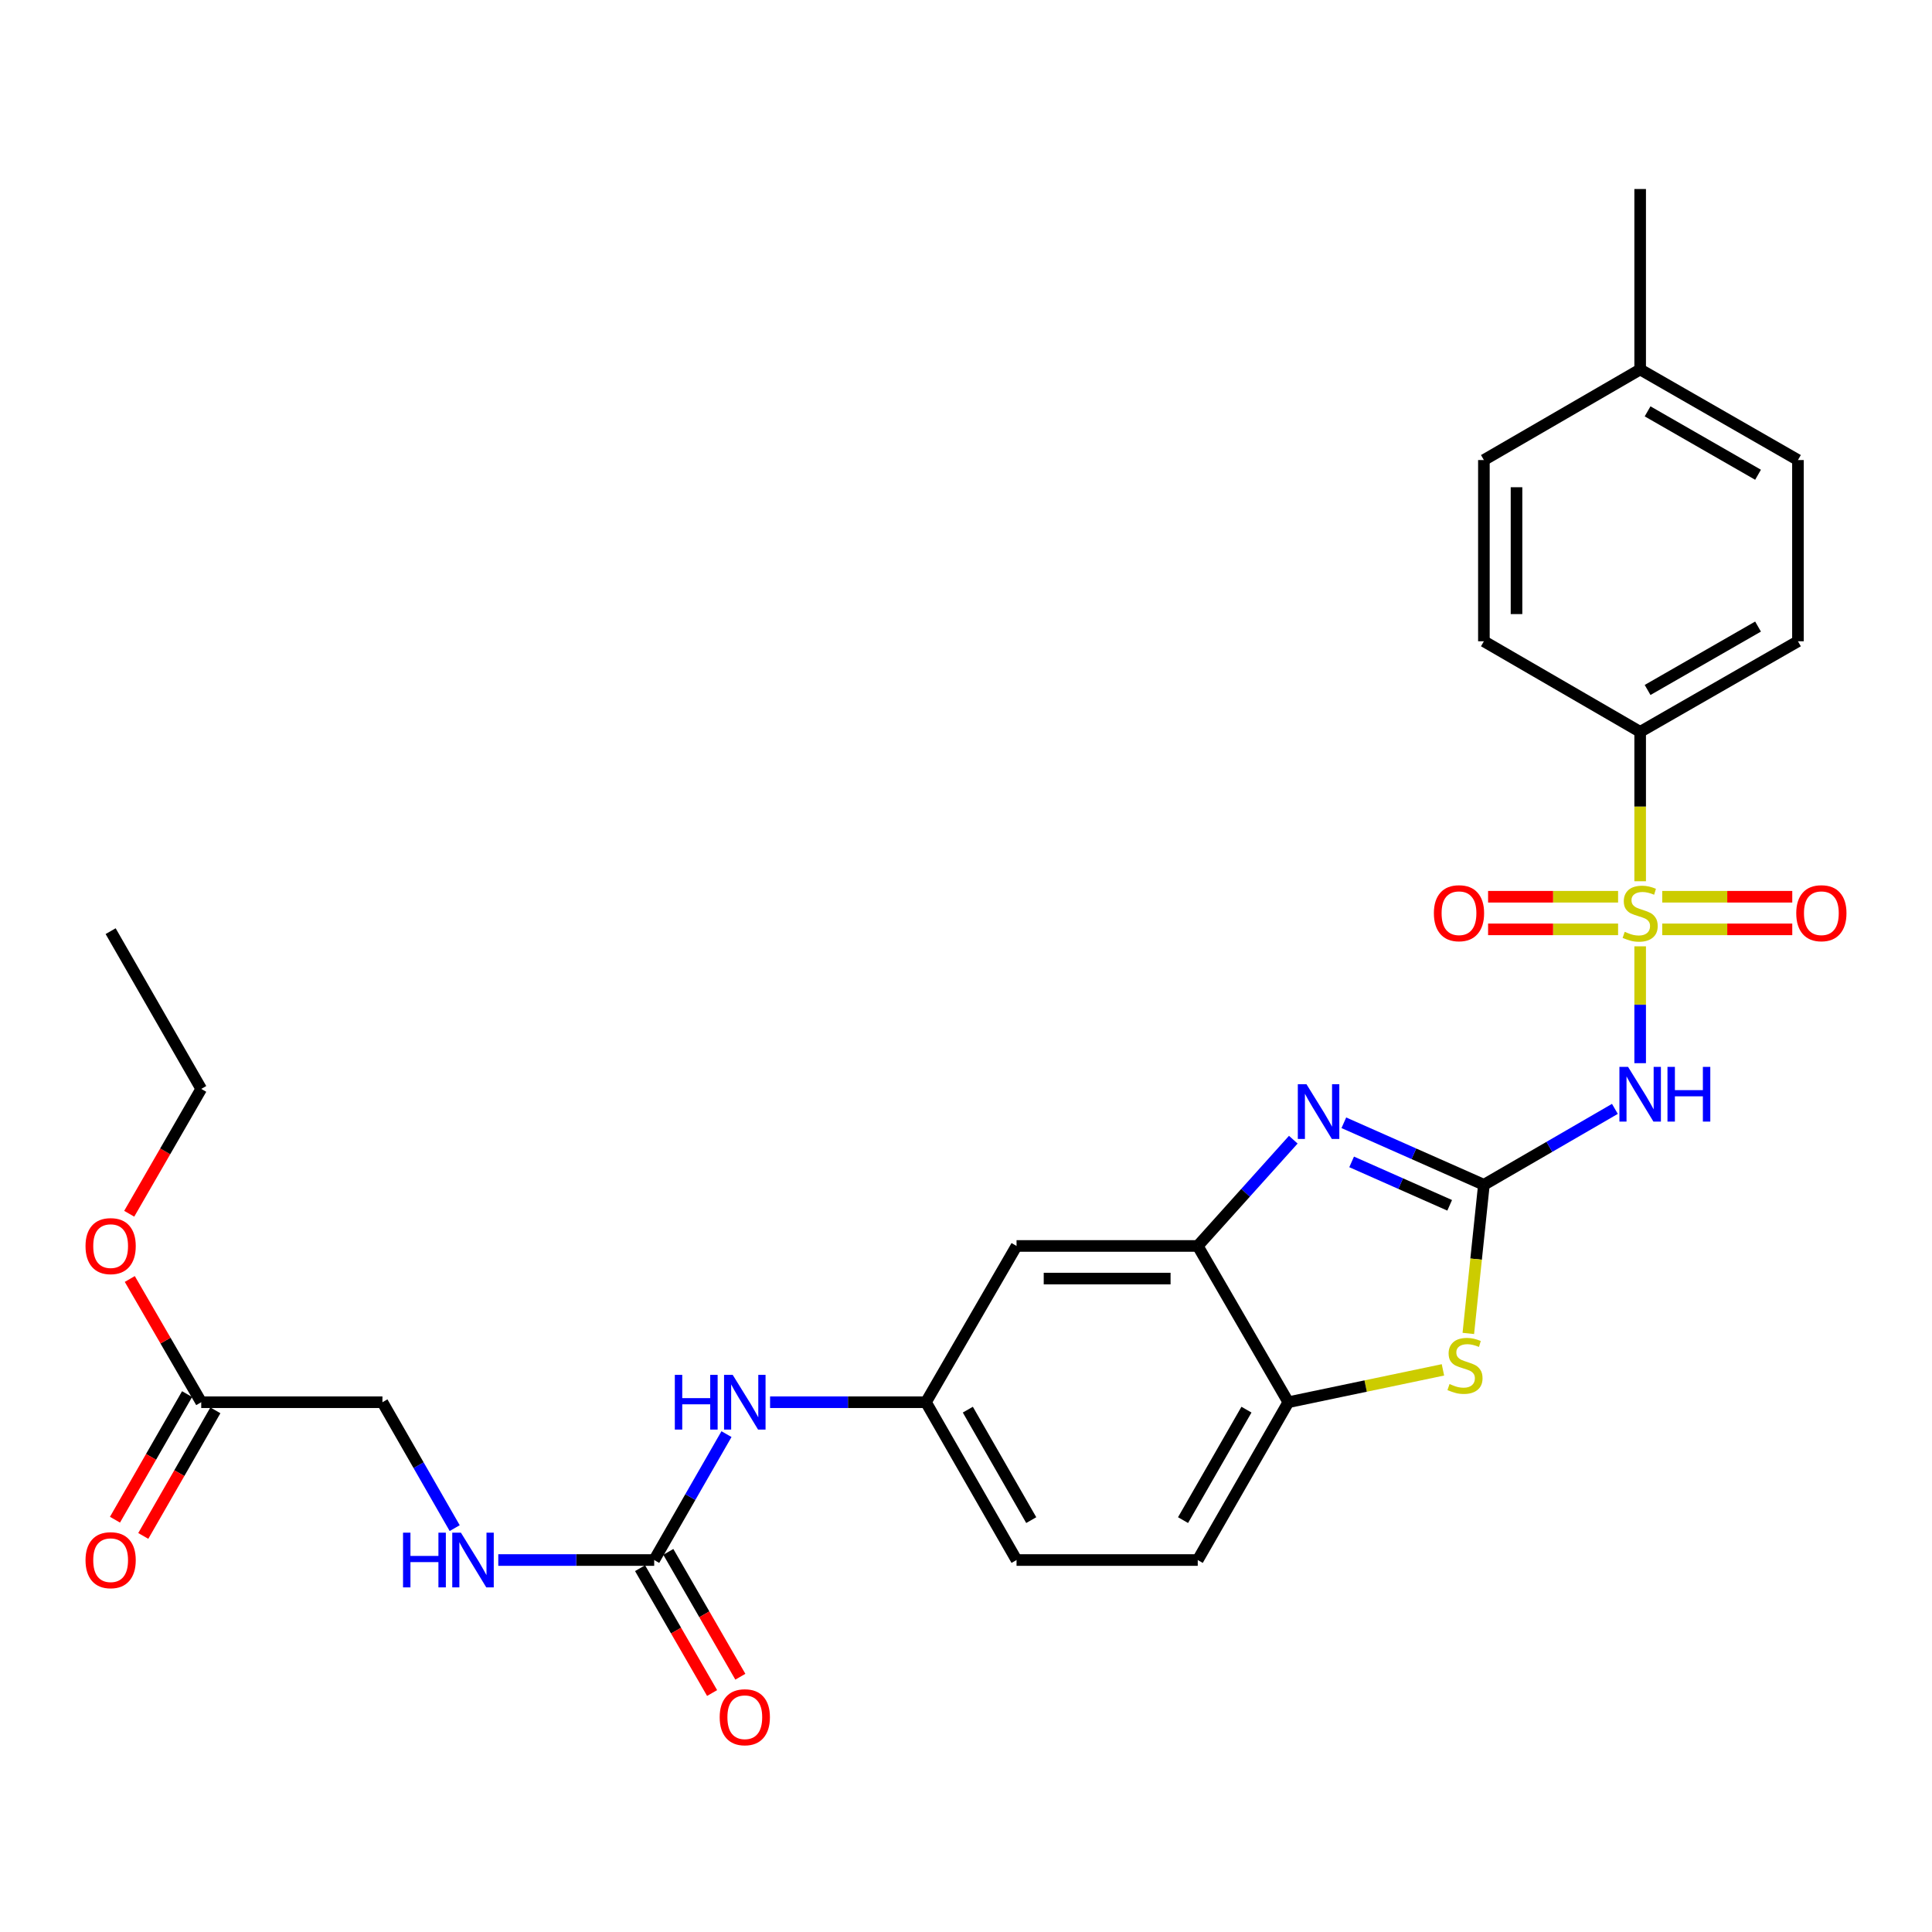 <?xml version='1.0' encoding='iso-8859-1'?>
<svg version='1.1' baseProfile='full'
              xmlns='http://www.w3.org/2000/svg'
                      xmlns:rdkit='http://www.rdkit.org/xml'
                      xmlns:xlink='http://www.w3.org/1999/xlink'
                  xml:space='preserve'
width='1000px' height='1000px' viewBox='0 0 1000 1000'>
<!-- END OF HEADER -->
<rect style='opacity:1.0;fill:#FFFFFF;stroke:none' width='1000' height='1000' x='0' y='0'> </rect>
<path class='bond-1' d='M 848.945,489.818 L 848.945,520.06' style='fill:none;fill-rule:evenodd;stroke:#CCCC00;stroke-width:6px;stroke-linecap:butt;stroke-linejoin:miter;stroke-opacity:1' />
<path class='bond-1' d='M 848.945,520.06 L 848.945,550.301' style='fill:none;fill-rule:evenodd;stroke:#0000FF;stroke-width:6px;stroke-linecap:butt;stroke-linejoin:miter;stroke-opacity:1' />
<path class='bond-7' d='M 848.945,456.129 L 848.945,417.466' style='fill:none;fill-rule:evenodd;stroke:#CCCC00;stroke-width:6px;stroke-linecap:butt;stroke-linejoin:miter;stroke-opacity:1' />
<path class='bond-7' d='M 848.945,417.466 L 848.945,378.803' style='fill:none;fill-rule:evenodd;stroke:#000000;stroke-width:6px;stroke-linecap:butt;stroke-linejoin:miter;stroke-opacity:1' />
<path class='bond-9' d='M 837.52,464.152 L 803.876,464.152' style='fill:none;fill-rule:evenodd;stroke:#CCCC00;stroke-width:6px;stroke-linecap:butt;stroke-linejoin:miter;stroke-opacity:1' />
<path class='bond-9' d='M 803.876,464.152 L 770.232,464.152' style='fill:none;fill-rule:evenodd;stroke:#FF0000;stroke-width:6px;stroke-linecap:butt;stroke-linejoin:miter;stroke-opacity:1' />
<path class='bond-9' d='M 837.52,481.036 L 803.876,481.036' style='fill:none;fill-rule:evenodd;stroke:#CCCC00;stroke-width:6px;stroke-linecap:butt;stroke-linejoin:miter;stroke-opacity:1' />
<path class='bond-9' d='M 803.876,481.036 L 770.232,481.036' style='fill:none;fill-rule:evenodd;stroke:#FF0000;stroke-width:6px;stroke-linecap:butt;stroke-linejoin:miter;stroke-opacity:1' />
<path class='bond-10' d='M 860.369,481.036 L 894.023,481.036' style='fill:none;fill-rule:evenodd;stroke:#CCCC00;stroke-width:6px;stroke-linecap:butt;stroke-linejoin:miter;stroke-opacity:1' />
<path class='bond-10' d='M 894.023,481.036 L 927.676,481.036' style='fill:none;fill-rule:evenodd;stroke:#FF0000;stroke-width:6px;stroke-linecap:butt;stroke-linejoin:miter;stroke-opacity:1' />
<path class='bond-10' d='M 860.369,464.152 L 894.023,464.152' style='fill:none;fill-rule:evenodd;stroke:#CCCC00;stroke-width:6px;stroke-linecap:butt;stroke-linejoin:miter;stroke-opacity:1' />
<path class='bond-10' d='M 894.023,464.152 L 927.676,464.152' style='fill:none;fill-rule:evenodd;stroke:#FF0000;stroke-width:6px;stroke-linecap:butt;stroke-linejoin:miter;stroke-opacity:1' />
<path class='bond-0' d='M 768.061,613.247 L 801.964,593.6' style='fill:none;fill-rule:evenodd;stroke:#000000;stroke-width:6px;stroke-linecap:butt;stroke-linejoin:miter;stroke-opacity:1' />
<path class='bond-0' d='M 801.964,593.6 L 835.868,573.953' style='fill:none;fill-rule:evenodd;stroke:#0000FF;stroke-width:6px;stroke-linecap:butt;stroke-linejoin:miter;stroke-opacity:1' />
<path class='bond-2' d='M 768.061,613.247 L 731.814,597.195' style='fill:none;fill-rule:evenodd;stroke:#000000;stroke-width:6px;stroke-linecap:butt;stroke-linejoin:miter;stroke-opacity:1' />
<path class='bond-2' d='M 731.814,597.195 L 695.567,581.144' style='fill:none;fill-rule:evenodd;stroke:#0000FF;stroke-width:6px;stroke-linecap:butt;stroke-linejoin:miter;stroke-opacity:1' />
<path class='bond-2' d='M 750.35,623.869 L 724.978,612.633' style='fill:none;fill-rule:evenodd;stroke:#000000;stroke-width:6px;stroke-linecap:butt;stroke-linejoin:miter;stroke-opacity:1' />
<path class='bond-2' d='M 724.978,612.633 L 699.605,601.397' style='fill:none;fill-rule:evenodd;stroke:#0000FF;stroke-width:6px;stroke-linecap:butt;stroke-linejoin:miter;stroke-opacity:1' />
<path class='bond-3' d='M 768.061,613.247 L 764.032,651.715' style='fill:none;fill-rule:evenodd;stroke:#000000;stroke-width:6px;stroke-linecap:butt;stroke-linejoin:miter;stroke-opacity:1' />
<path class='bond-3' d='M 764.032,651.715 L 760.003,690.184' style='fill:none;fill-rule:evenodd;stroke:#CCCC00;stroke-width:6px;stroke-linecap:butt;stroke-linejoin:miter;stroke-opacity:1' />
<path class='bond-4' d='M 669.409,589.897 L 644.68,617.4' style='fill:none;fill-rule:evenodd;stroke:#0000FF;stroke-width:6px;stroke-linecap:butt;stroke-linejoin:miter;stroke-opacity:1' />
<path class='bond-4' d='M 644.68,617.4 L 619.951,644.904' style='fill:none;fill-rule:evenodd;stroke:#000000;stroke-width:6px;stroke-linecap:butt;stroke-linejoin:miter;stroke-opacity:1' />
<path class='bond-6' d='M 746.862,709.041 L 706.852,717.414' style='fill:none;fill-rule:evenodd;stroke:#CCCC00;stroke-width:6px;stroke-linecap:butt;stroke-linejoin:miter;stroke-opacity:1' />
<path class='bond-6' d='M 706.852,717.414 L 666.842,725.788' style='fill:none;fill-rule:evenodd;stroke:#000000;stroke-width:6px;stroke-linecap:butt;stroke-linejoin:miter;stroke-opacity:1' />
<path class='bond-8' d='M 619.951,644.904 L 526.161,644.904' style='fill:none;fill-rule:evenodd;stroke:#000000;stroke-width:6px;stroke-linecap:butt;stroke-linejoin:miter;stroke-opacity:1' />
<path class='bond-8' d='M 605.883,661.788 L 540.229,661.788' style='fill:none;fill-rule:evenodd;stroke:#000000;stroke-width:6px;stroke-linecap:butt;stroke-linejoin:miter;stroke-opacity:1' />
<path class='bond-30' d='M 619.951,644.904 L 666.842,725.788' style='fill:none;fill-rule:evenodd;stroke:#000000;stroke-width:6px;stroke-linecap:butt;stroke-linejoin:miter;stroke-opacity:1' />
<path class='bond-5' d='M 338.608,807.468 L 357.317,774.885' style='fill:none;fill-rule:evenodd;stroke:#000000;stroke-width:6px;stroke-linecap:butt;stroke-linejoin:miter;stroke-opacity:1' />
<path class='bond-5' d='M 357.317,774.885 L 376.025,742.302' style='fill:none;fill-rule:evenodd;stroke:#0000FF;stroke-width:6px;stroke-linecap:butt;stroke-linejoin:miter;stroke-opacity:1' />
<path class='bond-13' d='M 338.608,807.468 L 298.26,807.468' style='fill:none;fill-rule:evenodd;stroke:#000000;stroke-width:6px;stroke-linecap:butt;stroke-linejoin:miter;stroke-opacity:1' />
<path class='bond-13' d='M 298.26,807.468 L 257.912,807.468' style='fill:none;fill-rule:evenodd;stroke:#0000FF;stroke-width:6px;stroke-linecap:butt;stroke-linejoin:miter;stroke-opacity:1' />
<path class='bond-15' d='M 331.296,811.687 L 349.938,843.998' style='fill:none;fill-rule:evenodd;stroke:#000000;stroke-width:6px;stroke-linecap:butt;stroke-linejoin:miter;stroke-opacity:1' />
<path class='bond-15' d='M 349.938,843.998 L 368.58,876.308' style='fill:none;fill-rule:evenodd;stroke:#FF0000;stroke-width:6px;stroke-linecap:butt;stroke-linejoin:miter;stroke-opacity:1' />
<path class='bond-15' d='M 345.92,803.249 L 364.562,835.56' style='fill:none;fill-rule:evenodd;stroke:#000000;stroke-width:6px;stroke-linecap:butt;stroke-linejoin:miter;stroke-opacity:1' />
<path class='bond-15' d='M 364.562,835.56 L 383.204,867.87' style='fill:none;fill-rule:evenodd;stroke:#FF0000;stroke-width:6px;stroke-linecap:butt;stroke-linejoin:miter;stroke-opacity:1' />
<path class='bond-17' d='M 666.842,725.788 L 619.951,807.468' style='fill:none;fill-rule:evenodd;stroke:#000000;stroke-width:6px;stroke-linecap:butt;stroke-linejoin:miter;stroke-opacity:1' />
<path class='bond-17' d='M 645.165,729.634 L 612.342,786.81' style='fill:none;fill-rule:evenodd;stroke:#000000;stroke-width:6px;stroke-linecap:butt;stroke-linejoin:miter;stroke-opacity:1' />
<path class='bond-18' d='M 848.945,378.803 L 930.616,331.922' style='fill:none;fill-rule:evenodd;stroke:#000000;stroke-width:6px;stroke-linecap:butt;stroke-linejoin:miter;stroke-opacity:1' />
<path class='bond-18' d='M 852.79,357.128 L 909.96,324.311' style='fill:none;fill-rule:evenodd;stroke:#000000;stroke-width:6px;stroke-linecap:butt;stroke-linejoin:miter;stroke-opacity:1' />
<path class='bond-19' d='M 848.945,378.803 L 768.061,331.922' style='fill:none;fill-rule:evenodd;stroke:#000000;stroke-width:6px;stroke-linecap:butt;stroke-linejoin:miter;stroke-opacity:1' />
<path class='bond-14' d='M 526.161,644.904 L 479.27,725.788' style='fill:none;fill-rule:evenodd;stroke:#000000;stroke-width:6px;stroke-linecap:butt;stroke-linejoin:miter;stroke-opacity:1' />
<path class='bond-11' d='M 398.592,725.788 L 438.931,725.788' style='fill:none;fill-rule:evenodd;stroke:#0000FF;stroke-width:6px;stroke-linecap:butt;stroke-linejoin:miter;stroke-opacity:1' />
<path class='bond-11' d='M 438.931,725.788 L 479.27,725.788' style='fill:none;fill-rule:evenodd;stroke:#000000;stroke-width:6px;stroke-linecap:butt;stroke-linejoin:miter;stroke-opacity:1' />
<path class='bond-12' d='M 104.155,725.788 L 197.946,725.788' style='fill:none;fill-rule:evenodd;stroke:#000000;stroke-width:6px;stroke-linecap:butt;stroke-linejoin:miter;stroke-opacity:1' />
<path class='bond-16' d='M 96.834,721.585 L 78.175,754.088' style='fill:none;fill-rule:evenodd;stroke:#000000;stroke-width:6px;stroke-linecap:butt;stroke-linejoin:miter;stroke-opacity:1' />
<path class='bond-16' d='M 78.175,754.088 L 59.516,786.591' style='fill:none;fill-rule:evenodd;stroke:#FF0000;stroke-width:6px;stroke-linecap:butt;stroke-linejoin:miter;stroke-opacity:1' />
<path class='bond-16' d='M 111.477,729.99 L 92.818,762.494' style='fill:none;fill-rule:evenodd;stroke:#000000;stroke-width:6px;stroke-linecap:butt;stroke-linejoin:miter;stroke-opacity:1' />
<path class='bond-16' d='M 92.818,762.494 L 74.159,794.997' style='fill:none;fill-rule:evenodd;stroke:#FF0000;stroke-width:6px;stroke-linecap:butt;stroke-linejoin:miter;stroke-opacity:1' />
<path class='bond-24' d='M 104.155,725.788 L 85.666,693.894' style='fill:none;fill-rule:evenodd;stroke:#000000;stroke-width:6px;stroke-linecap:butt;stroke-linejoin:miter;stroke-opacity:1' />
<path class='bond-24' d='M 85.666,693.894 L 67.177,662.001' style='fill:none;fill-rule:evenodd;stroke:#FF0000;stroke-width:6px;stroke-linecap:butt;stroke-linejoin:miter;stroke-opacity:1' />
<path class='bond-20' d='M 235.348,790.954 L 216.647,758.371' style='fill:none;fill-rule:evenodd;stroke:#0000FF;stroke-width:6px;stroke-linecap:butt;stroke-linejoin:miter;stroke-opacity:1' />
<path class='bond-20' d='M 216.647,758.371 L 197.946,725.788' style='fill:none;fill-rule:evenodd;stroke:#000000;stroke-width:6px;stroke-linecap:butt;stroke-linejoin:miter;stroke-opacity:1' />
<path class='bond-31' d='M 479.27,725.788 L 526.161,807.468' style='fill:none;fill-rule:evenodd;stroke:#000000;stroke-width:6px;stroke-linecap:butt;stroke-linejoin:miter;stroke-opacity:1' />
<path class='bond-31' d='M 500.947,729.634 L 533.77,786.81' style='fill:none;fill-rule:evenodd;stroke:#000000;stroke-width:6px;stroke-linecap:butt;stroke-linejoin:miter;stroke-opacity:1' />
<path class='bond-21' d='M 619.951,807.468 L 526.161,807.468' style='fill:none;fill-rule:evenodd;stroke:#000000;stroke-width:6px;stroke-linecap:butt;stroke-linejoin:miter;stroke-opacity:1' />
<path class='bond-23' d='M 930.616,331.922 L 930.616,238.122' style='fill:none;fill-rule:evenodd;stroke:#000000;stroke-width:6px;stroke-linecap:butt;stroke-linejoin:miter;stroke-opacity:1' />
<path class='bond-22' d='M 768.061,331.922 L 768.061,238.122' style='fill:none;fill-rule:evenodd;stroke:#000000;stroke-width:6px;stroke-linecap:butt;stroke-linejoin:miter;stroke-opacity:1' />
<path class='bond-22' d='M 784.945,317.852 L 784.945,252.192' style='fill:none;fill-rule:evenodd;stroke:#000000;stroke-width:6px;stroke-linecap:butt;stroke-linejoin:miter;stroke-opacity:1' />
<path class='bond-25' d='M 768.061,238.122 L 848.945,191.241' style='fill:none;fill-rule:evenodd;stroke:#000000;stroke-width:6px;stroke-linecap:butt;stroke-linejoin:miter;stroke-opacity:1' />
<path class='bond-29' d='M 930.616,238.122 L 848.945,191.241' style='fill:none;fill-rule:evenodd;stroke:#000000;stroke-width:6px;stroke-linecap:butt;stroke-linejoin:miter;stroke-opacity:1' />
<path class='bond-29' d='M 909.96,245.733 L 852.79,212.916' style='fill:none;fill-rule:evenodd;stroke:#000000;stroke-width:6px;stroke-linecap:butt;stroke-linejoin:miter;stroke-opacity:1' />
<path class='bond-26' d='M 66.879,628.238 L 85.517,595.927' style='fill:none;fill-rule:evenodd;stroke:#FF0000;stroke-width:6px;stroke-linecap:butt;stroke-linejoin:miter;stroke-opacity:1' />
<path class='bond-26' d='M 85.517,595.927 L 104.155,563.617' style='fill:none;fill-rule:evenodd;stroke:#000000;stroke-width:6px;stroke-linecap:butt;stroke-linejoin:miter;stroke-opacity:1' />
<path class='bond-27' d='M 848.945,191.241 L 848.945,97.835' style='fill:none;fill-rule:evenodd;stroke:#000000;stroke-width:6px;stroke-linecap:butt;stroke-linejoin:miter;stroke-opacity:1' />
<path class='bond-28' d='M 104.155,563.617 L 57.265,481.964' style='fill:none;fill-rule:evenodd;stroke:#000000;stroke-width:6px;stroke-linecap:butt;stroke-linejoin:miter;stroke-opacity:1' />
<path  class='atom-0' d='M 840.945 482.314
Q 841.265 482.434, 842.585 482.994
Q 843.905 483.554, 845.345 483.914
Q 846.825 484.234, 848.265 484.234
Q 850.945 484.234, 852.505 482.954
Q 854.065 481.634, 854.065 479.354
Q 854.065 477.794, 853.265 476.834
Q 852.505 475.874, 851.305 475.354
Q 850.105 474.834, 848.105 474.234
Q 845.585 473.474, 844.065 472.754
Q 842.585 472.034, 841.505 470.514
Q 840.465 468.994, 840.465 466.434
Q 840.465 462.874, 842.865 460.674
Q 845.305 458.474, 850.105 458.474
Q 853.385 458.474, 857.105 460.034
L 856.185 463.114
Q 852.785 461.714, 850.225 461.714
Q 847.465 461.714, 845.945 462.874
Q 844.425 463.994, 844.465 465.954
Q 844.465 467.474, 845.225 468.394
Q 846.025 469.314, 847.145 469.834
Q 848.305 470.354, 850.225 470.954
Q 852.785 471.754, 854.305 472.554
Q 855.825 473.354, 856.905 474.994
Q 858.025 476.594, 858.025 479.354
Q 858.025 483.274, 855.385 485.394
Q 852.785 487.474, 848.425 487.474
Q 845.905 487.474, 843.985 486.914
Q 842.105 486.394, 839.865 485.474
L 840.945 482.314
' fill='#CCCC00'/>
<path  class='atom-2' d='M 842.685 552.215
L 851.965 567.215
Q 852.885 568.695, 854.365 571.375
Q 855.845 574.055, 855.925 574.215
L 855.925 552.215
L 859.685 552.215
L 859.685 580.535
L 855.805 580.535
L 845.845 564.135
Q 844.685 562.215, 843.445 560.015
Q 842.245 557.815, 841.885 557.135
L 841.885 580.535
L 838.205 580.535
L 838.205 552.215
L 842.685 552.215
' fill='#0000FF'/>
<path  class='atom-2' d='M 863.085 552.215
L 866.925 552.215
L 866.925 564.255
L 881.405 564.255
L 881.405 552.215
L 885.245 552.215
L 885.245 580.535
L 881.405 580.535
L 881.405 567.455
L 866.925 567.455
L 866.925 580.535
L 863.085 580.535
L 863.085 552.215
' fill='#0000FF'/>
<path  class='atom-3' d='M 676.228 561.191
L 685.508 576.191
Q 686.428 577.671, 687.908 580.351
Q 689.388 583.031, 689.468 583.191
L 689.468 561.191
L 693.228 561.191
L 693.228 589.511
L 689.348 589.511
L 679.388 573.111
Q 678.228 571.191, 676.988 568.991
Q 675.788 566.791, 675.428 566.111
L 675.428 589.511
L 671.748 589.511
L 671.748 561.191
L 676.228 561.191
' fill='#0000FF'/>
<path  class='atom-4' d='M 750.278 716.372
Q 750.598 716.492, 751.918 717.052
Q 753.238 717.612, 754.678 717.972
Q 756.158 718.292, 757.598 718.292
Q 760.278 718.292, 761.838 717.012
Q 763.398 715.692, 763.398 713.412
Q 763.398 711.852, 762.598 710.892
Q 761.838 709.932, 760.638 709.412
Q 759.438 708.892, 757.438 708.292
Q 754.918 707.532, 753.398 706.812
Q 751.918 706.092, 750.838 704.572
Q 749.798 703.052, 749.798 700.492
Q 749.798 696.932, 752.198 694.732
Q 754.638 692.532, 759.438 692.532
Q 762.718 692.532, 766.438 694.092
L 765.518 697.172
Q 762.118 695.772, 759.558 695.772
Q 756.798 695.772, 755.278 696.932
Q 753.758 698.052, 753.798 700.012
Q 753.798 701.532, 754.558 702.452
Q 755.358 703.372, 756.478 703.892
Q 757.638 704.412, 759.558 705.012
Q 762.118 705.812, 763.638 706.612
Q 765.158 707.412, 766.238 709.052
Q 767.358 710.652, 767.358 713.412
Q 767.358 717.332, 764.718 719.452
Q 762.118 721.532, 757.758 721.532
Q 755.238 721.532, 753.318 720.972
Q 751.438 720.452, 749.198 719.532
L 750.278 716.372
' fill='#CCCC00'/>
<path  class='atom-10' d='M 742.173 472.674
Q 742.173 465.874, 745.533 462.074
Q 748.893 458.274, 755.173 458.274
Q 761.453 458.274, 764.813 462.074
Q 768.173 465.874, 768.173 472.674
Q 768.173 479.554, 764.773 483.474
Q 761.373 487.354, 755.173 487.354
Q 748.933 487.354, 745.533 483.474
Q 742.173 479.594, 742.173 472.674
M 755.173 484.154
Q 759.493 484.154, 761.813 481.274
Q 764.173 478.354, 764.173 472.674
Q 764.173 467.114, 761.813 464.314
Q 759.493 461.474, 755.173 461.474
Q 750.853 461.474, 748.493 464.274
Q 746.173 467.074, 746.173 472.674
Q 746.173 478.394, 748.493 481.274
Q 750.853 484.154, 755.173 484.154
' fill='#FF0000'/>
<path  class='atom-11' d='M 929.735 472.674
Q 929.735 465.874, 933.095 462.074
Q 936.455 458.274, 942.735 458.274
Q 949.015 458.274, 952.375 462.074
Q 955.735 465.874, 955.735 472.674
Q 955.735 479.554, 952.335 483.474
Q 948.935 487.354, 942.735 487.354
Q 936.495 487.354, 933.095 483.474
Q 929.735 479.594, 929.735 472.674
M 942.735 484.154
Q 947.055 484.154, 949.375 481.274
Q 951.735 478.354, 951.735 472.674
Q 951.735 467.114, 949.375 464.314
Q 947.055 461.474, 942.735 461.474
Q 938.415 461.474, 936.055 464.274
Q 933.735 467.074, 933.735 472.674
Q 933.735 478.394, 936.055 481.274
Q 938.415 484.154, 942.735 484.154
' fill='#FF0000'/>
<path  class='atom-12' d='M 349.288 711.628
L 353.128 711.628
L 353.128 723.668
L 367.608 723.668
L 367.608 711.628
L 371.448 711.628
L 371.448 739.948
L 367.608 739.948
L 367.608 726.868
L 353.128 726.868
L 353.128 739.948
L 349.288 739.948
L 349.288 711.628
' fill='#0000FF'/>
<path  class='atom-12' d='M 379.248 711.628
L 388.528 726.628
Q 389.448 728.108, 390.928 730.788
Q 392.408 733.468, 392.488 733.628
L 392.488 711.628
L 396.248 711.628
L 396.248 739.948
L 392.368 739.948
L 382.408 723.548
Q 381.248 721.628, 380.008 719.428
Q 378.808 717.228, 378.448 716.548
L 378.448 739.948
L 374.768 739.948
L 374.768 711.628
L 379.248 711.628
' fill='#0000FF'/>
<path  class='atom-14' d='M 208.607 793.308
L 212.447 793.308
L 212.447 805.348
L 226.927 805.348
L 226.927 793.308
L 230.767 793.308
L 230.767 821.628
L 226.927 821.628
L 226.927 808.548
L 212.447 808.548
L 212.447 821.628
L 208.607 821.628
L 208.607 793.308
' fill='#0000FF'/>
<path  class='atom-14' d='M 238.567 793.308
L 247.847 808.308
Q 248.767 809.788, 250.247 812.468
Q 251.727 815.148, 251.807 815.308
L 251.807 793.308
L 255.567 793.308
L 255.567 821.628
L 251.687 821.628
L 241.727 805.228
Q 240.567 803.308, 239.327 801.108
Q 238.127 798.908, 237.767 798.228
L 237.767 821.628
L 234.087 821.628
L 234.087 793.308
L 238.567 793.308
' fill='#0000FF'/>
<path  class='atom-16' d='M 372.508 888.835
Q 372.508 882.035, 375.868 878.235
Q 379.228 874.435, 385.508 874.435
Q 391.788 874.435, 395.148 878.235
Q 398.508 882.035, 398.508 888.835
Q 398.508 895.715, 395.108 899.635
Q 391.708 903.515, 385.508 903.515
Q 379.268 903.515, 375.868 899.635
Q 372.508 895.755, 372.508 888.835
M 385.508 900.315
Q 389.828 900.315, 392.148 897.435
Q 394.508 894.515, 394.508 888.835
Q 394.508 883.275, 392.148 880.475
Q 389.828 877.635, 385.508 877.635
Q 381.188 877.635, 378.828 880.435
Q 376.508 883.235, 376.508 888.835
Q 376.508 894.555, 378.828 897.435
Q 381.188 900.315, 385.508 900.315
' fill='#FF0000'/>
<path  class='atom-17' d='M 44.265 807.548
Q 44.265 800.748, 47.625 796.948
Q 50.985 793.148, 57.265 793.148
Q 63.545 793.148, 66.905 796.948
Q 70.265 800.748, 70.265 807.548
Q 70.265 814.428, 66.865 818.348
Q 63.465 822.228, 57.265 822.228
Q 51.025 822.228, 47.625 818.348
Q 44.265 814.468, 44.265 807.548
M 57.265 819.028
Q 61.585 819.028, 63.905 816.148
Q 66.265 813.228, 66.265 807.548
Q 66.265 801.988, 63.905 799.188
Q 61.585 796.348, 57.265 796.348
Q 52.945 796.348, 50.585 799.148
Q 48.265 801.948, 48.265 807.548
Q 48.265 813.268, 50.585 816.148
Q 52.945 819.028, 57.265 819.028
' fill='#FF0000'/>
<path  class='atom-25' d='M 44.265 644.984
Q 44.265 638.184, 47.625 634.384
Q 50.985 630.584, 57.265 630.584
Q 63.545 630.584, 66.905 634.384
Q 70.265 638.184, 70.265 644.984
Q 70.265 651.864, 66.865 655.784
Q 63.465 659.664, 57.265 659.664
Q 51.025 659.664, 47.625 655.784
Q 44.265 651.904, 44.265 644.984
M 57.265 656.464
Q 61.585 656.464, 63.905 653.584
Q 66.265 650.664, 66.265 644.984
Q 66.265 639.424, 63.905 636.624
Q 61.585 633.784, 57.265 633.784
Q 52.945 633.784, 50.585 636.584
Q 48.265 639.384, 48.265 644.984
Q 48.265 650.704, 50.585 653.584
Q 52.945 656.464, 57.265 656.464
' fill='#FF0000'/>
</svg>
